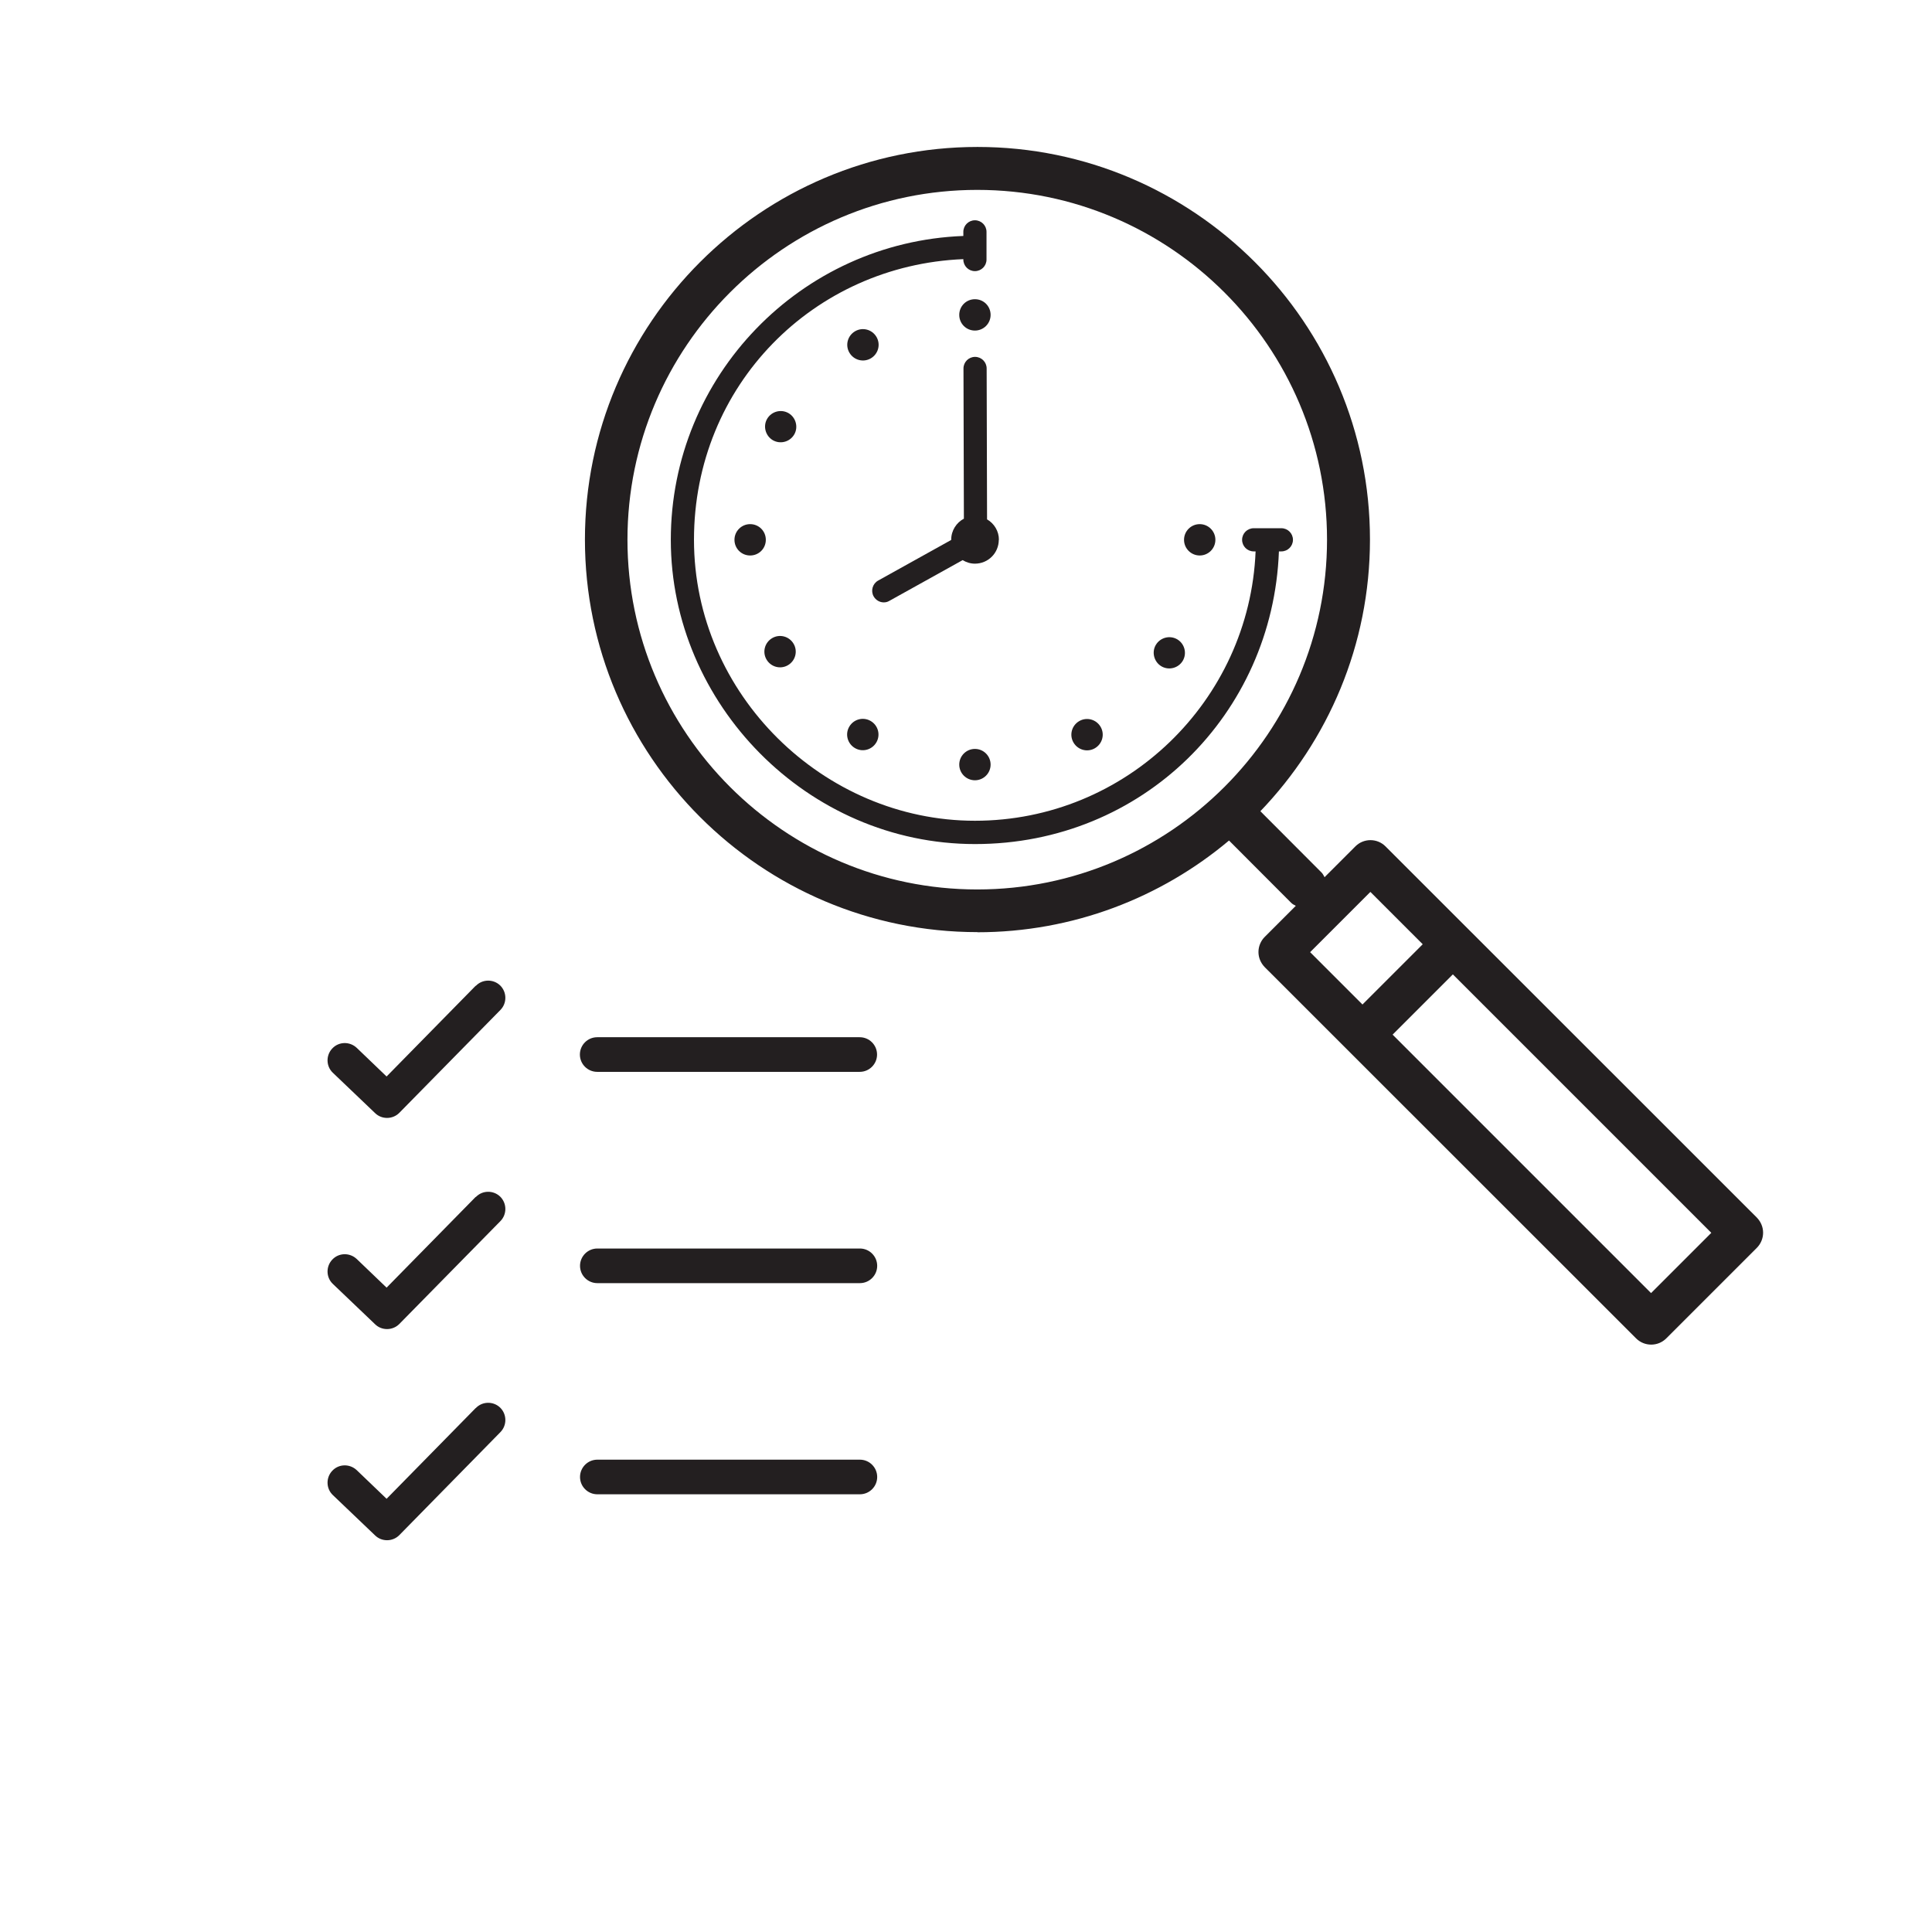 <svg xmlns="http://www.w3.org/2000/svg" viewBox="0 0 141.73 141.73"><defs><style>.cls-1{fill:#231f20;stroke-width:0px;}</style></defs><g id="Calque_2"><path class="cls-1" d="m34.89,72.32l-6.53,6.65-2.19-2.1c-.51-.48-1.31-.47-1.79.04-.48.5-.47,1.31.04,1.79l3.1,2.96c.25.24.56.35.88.35s.66-.13.9-.38l7.41-7.54c.49-.5.48-1.3-.01-1.79-.5-.49-1.31-.48-1.79.02"></path><path class="cls-1" d="m43.81,76.09c-.7,0-1.27.57-1.27,1.27s.57,1.27,1.27,1.27h19.26c.7,0,1.27-.57,1.27-1.27s-.57-1.27-1.27-1.27h-19.26Z"></path><path class="cls-1" d="m34.89,87.81l-6.53,6.65-2.19-2.1c-.51-.48-1.31-.47-1.79.04-.48.5-.47,1.31.04,1.79l3.1,2.96c.25.24.56.35.88.35s.66-.13.9-.38l7.41-7.54c.49-.5.48-1.3-.01-1.79-.5-.49-1.31-.48-1.79.02"></path><path class="cls-1" d="m63.08,91.59h-19.26c-.7,0-1.27.57-1.27,1.27s.57,1.27,1.27,1.27h19.26c.7,0,1.27-.57,1.27-1.27s-.57-1.27-1.27-1.27"></path><path class="cls-1" d="m34.89,103.3l-6.53,6.65-2.19-2.1c-.51-.48-1.31-.47-1.79.04-.48.5-.47,1.31.04,1.79l3.1,2.96c.25.24.56.35.88.35s.66-.13.9-.38l7.41-7.55c.49-.5.48-1.3-.01-1.79-.5-.49-1.31-.48-1.79.02"></path><path class="cls-1" d="m63.08,107.08h-19.26c-.7,0-1.27.57-1.27,1.27s.57,1.27,1.27,1.27h19.26c.7,0,1.27-.57,1.27-1.27s-.57-1.27-1.27-1.27"></path><path class="cls-1" d="m71.52,24.25c.63,0,1.15-.51,1.15-1.15s-.51-1.15-1.15-1.15-1.15.51-1.15,1.15.51,1.15,1.15,1.15Z"></path><circle class="cls-1" cx="71.52" cy="56.09" r="1.15"></circle><circle class="cls-1" cx="88.01" cy="39.6" r="1.15"></circle><path class="cls-1" d="m55.03,38.45c-.63,0-1.15.51-1.15,1.15s.51,1.15,1.15,1.15,1.15-.51,1.15-1.15-.51-1.15-1.15-1.15Z"></path><path class="cls-1" d="m57.8,48.8c.55-.32.74-1.02.42-1.57-.32-.55-1.02-.74-1.57-.42-.55.32-.74,1.02-.42,1.57.32.55,1.02.74,1.57.42Z"></path><path class="cls-1" d="m79.17,52.9c-.55.32-.74,1.02-.42,1.57.32.55,1.02.74,1.57.42.55-.32.74-1.02.42-1.57-.32-.55-1.02-.74-1.57-.42Z"></path><path class="cls-1" d="m63.88,26.29c.55-.32.74-1.02.42-1.57-.32-.55-1.02-.74-1.57-.42-.55.32-.74,1.02-.42,1.57.32.55,1.02.74,1.57.42Z"></path><path class="cls-1" d="m85.2,48.88c.55.32,1.25.13,1.57-.41.32-.55.13-1.25-.41-1.57-.55-.32-1.25-.13-1.57.41s-.13,1.25.41,1.57Z"></path><path class="cls-1" d="m57.85,30.31c-.55-.32-1.25-.13-1.57.41s-.13,1.25.41,1.57c.55.32,1.25.13,1.57-.41s.13-1.25-.41-1.57Z"></path><path class="cls-1" d="m62.72,54.88c.55.32,1.25.13,1.57-.42.32-.55.13-1.25-.42-1.57-.55-.32-1.25-.13-1.57.42-.32.55-.13,1.25.42,1.57Z"></path><path class="cls-1" d="m73.28,39.6c0-.64-.35-1.2-.87-1.5l-.03-11.07c0-.47-.38-.85-.85-.85h0c-.47,0-.85.38-.85.85l.03,11.02c-.55.29-.93.87-.93,1.54,0,0,0,.01,0,.02l-5.36,2.98c-.41.23-.56.75-.33,1.16.16.28.45.44.74.44.14,0,.28-.03.41-.11l5.38-2.99c.26.16.57.26.9.26.97,0,1.75-.78,1.75-1.75Z"></path><path class="cls-1" d="m93.82,40.45h.18c.47,0,.85-.38.85-.85s-.38-.85-.85-.85h-2.03c-.47,0-.85.38-.85.85s.38.85.85.85h.14c-.45,10.97-9.51,19.76-20.59,19.76s-20.61-9.25-20.61-20.61,8.79-20.14,19.76-20.59v.03c0,.47.38.85.85.85s.85-.38.85-.85v-2.03c0-.47-.38-.85-.85-.85s-.85.38-.85.85v.3c-11.91.45-21.46,10.27-21.46,22.29s10.01,22.32,22.32,22.32,21.84-9.55,22.29-21.46Z"></path></g><g id="cercle"><path class="cls-1" d="m71.69,68.39c7.02,0,13.47-2.53,18.47-6.73l4.56,4.57c.1.1.22.16.34.22l-2.28,2.28c-.29.29-.46.69-.46,1.11s.17.81.46,1.11l27.24,27.23c.31.31.71.46,1.11.46s.8-.15,1.11-.46l6.64-6.64c.29-.29.46-.69.46-1.11s-.17-.81-.46-1.11l-27.24-27.23c-.61-.61-1.6-.61-2.21,0l-2.26,2.26c-.07-.12-.12-.24-.22-.34l-4.49-4.5c4.97-5.18,8.04-12.2,8.04-19.93,0-15.88-12.92-28.8-28.79-28.8s-28.8,12.92-28.8,28.8,12.92,28.8,28.8,28.8Zm49.43,26.47l-18.96-18.96,4.42-4.42,18.96,18.96-4.42,4.42Zm-20.6-29.44l3.85,3.85-4.42,4.42-3.84-3.84,4.42-4.42Zm-28.83-51.49c14.15,0,25.66,11.51,25.66,25.66s-11.51,25.66-25.66,25.66-25.66-11.51-25.66-25.66,11.51-25.66,25.66-25.66Z"></path></g></svg>